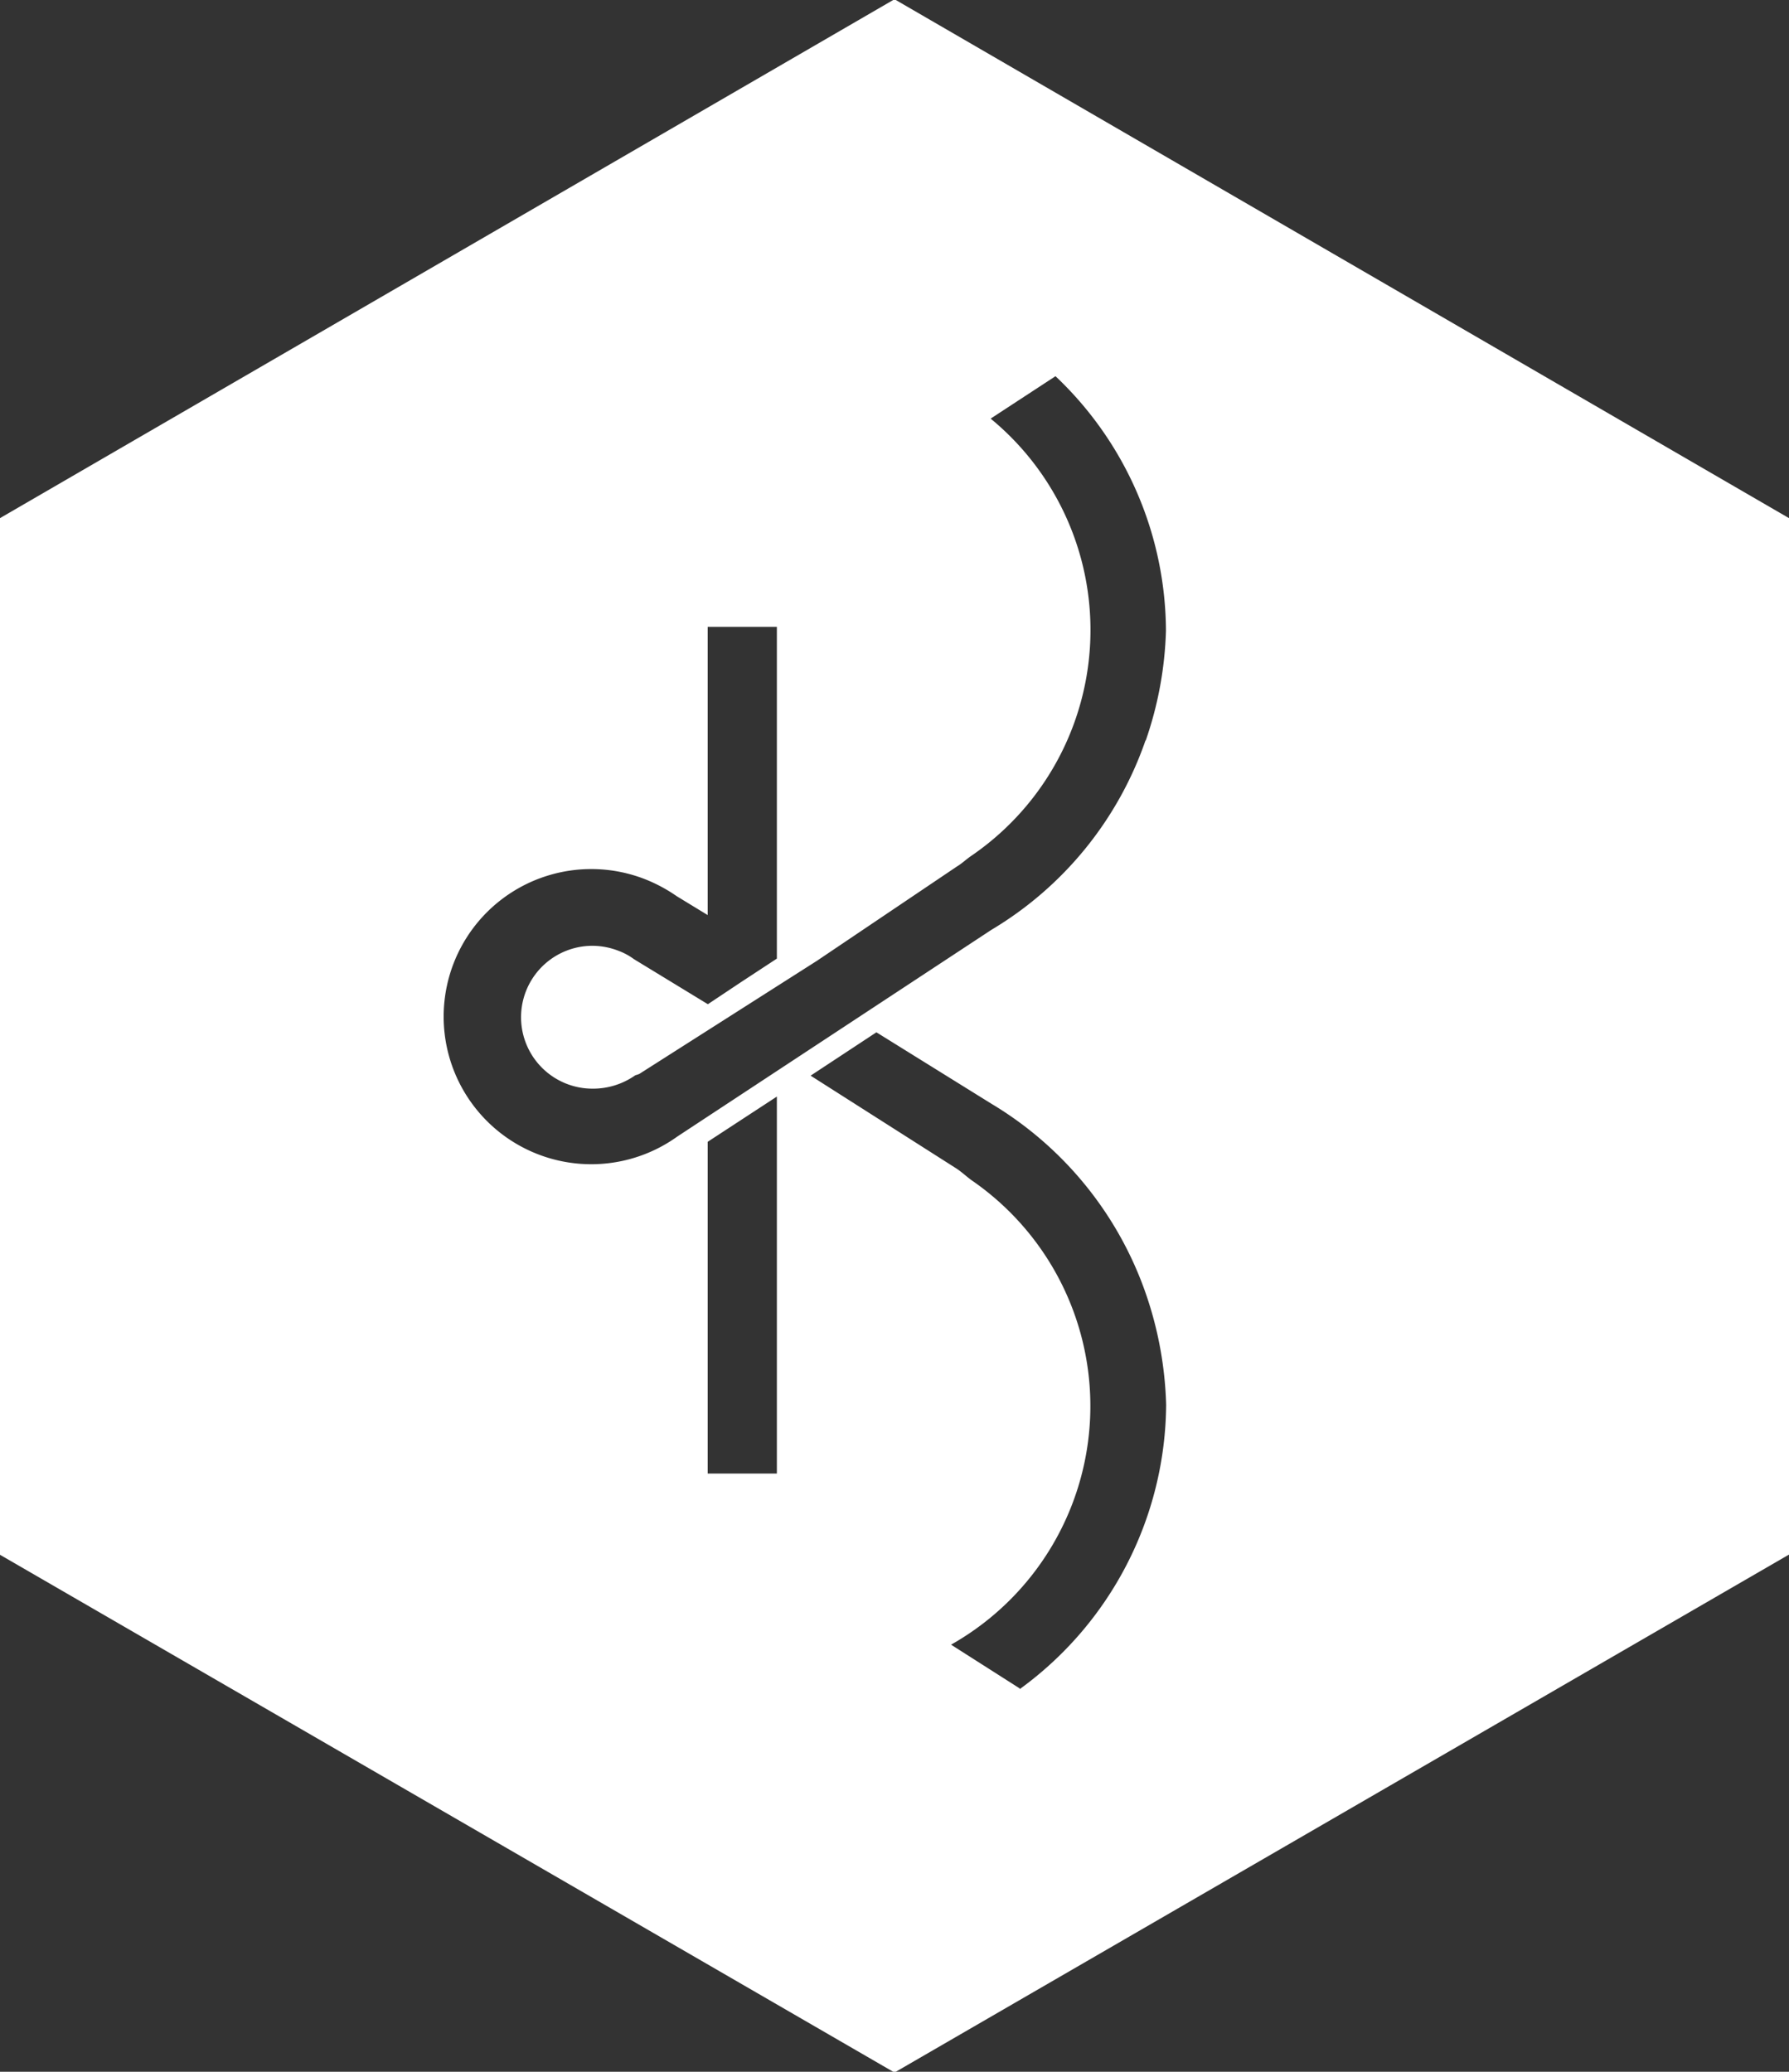<svg id="Layer_1" data-name="Layer 1" xmlns="http://www.w3.org/2000/svg" viewBox="0 0 94.9 109.92"><rect x="0" y="0" width="94.9" height="109.92" fill="#333333" stroke="none"/><defs><style>.cls-1{fill:#fff;}</style></defs><title>logo-kubbees</title><path class="cls-1" d="M100,45,52.55,72.53v55L100,155l47.45-27.48V72.53Zm-6.24,78.22H90.09v-17.6l3.67-2.4Zm12.88,11.4L103,132.3a14.54,14.54,0,0,0,1.09-24.64c-.3-.22-.5-.42-.8-.62l-7.74-4.93,3.49-2.3,6.1,3.79a19,19,0,0,1,8.19,10.07h0a19.68,19.68,0,0,1,1.08,5.9A18.81,18.81,0,0,1,106.64,134.66Zm6.68-50.31h0a18.89,18.89,0,0,1-8.19,10.07L88.48,105.34A7.83,7.83,0,1,1,86.8,91.7a8.22,8.22,0,0,1,1.65.89l1.64,1V78.3h3.67V95.9l-1.92,1.26L90.1,98.32h0l-3.92-2.39s0,0,0,0a3.33,3.33,0,0,0-.81-.44,3.86,3.86,0,0,0-1.39-.27,3.79,3.79,0,1,0,0,7.58,3.89,3.89,0,0,0,2.27-.71,1.72,1.72,0,0,0,.21-.07l9.42-6,7.42-5c.3-.18.5-.39.8-.59a14.52,14.52,0,0,0,1-23.18L108.54,65a18.7,18.7,0,0,1,5.86,13.51A19.45,19.45,0,0,1,113.32,84.35Z" transform="translate(-52.55 -45.04)"/></svg>